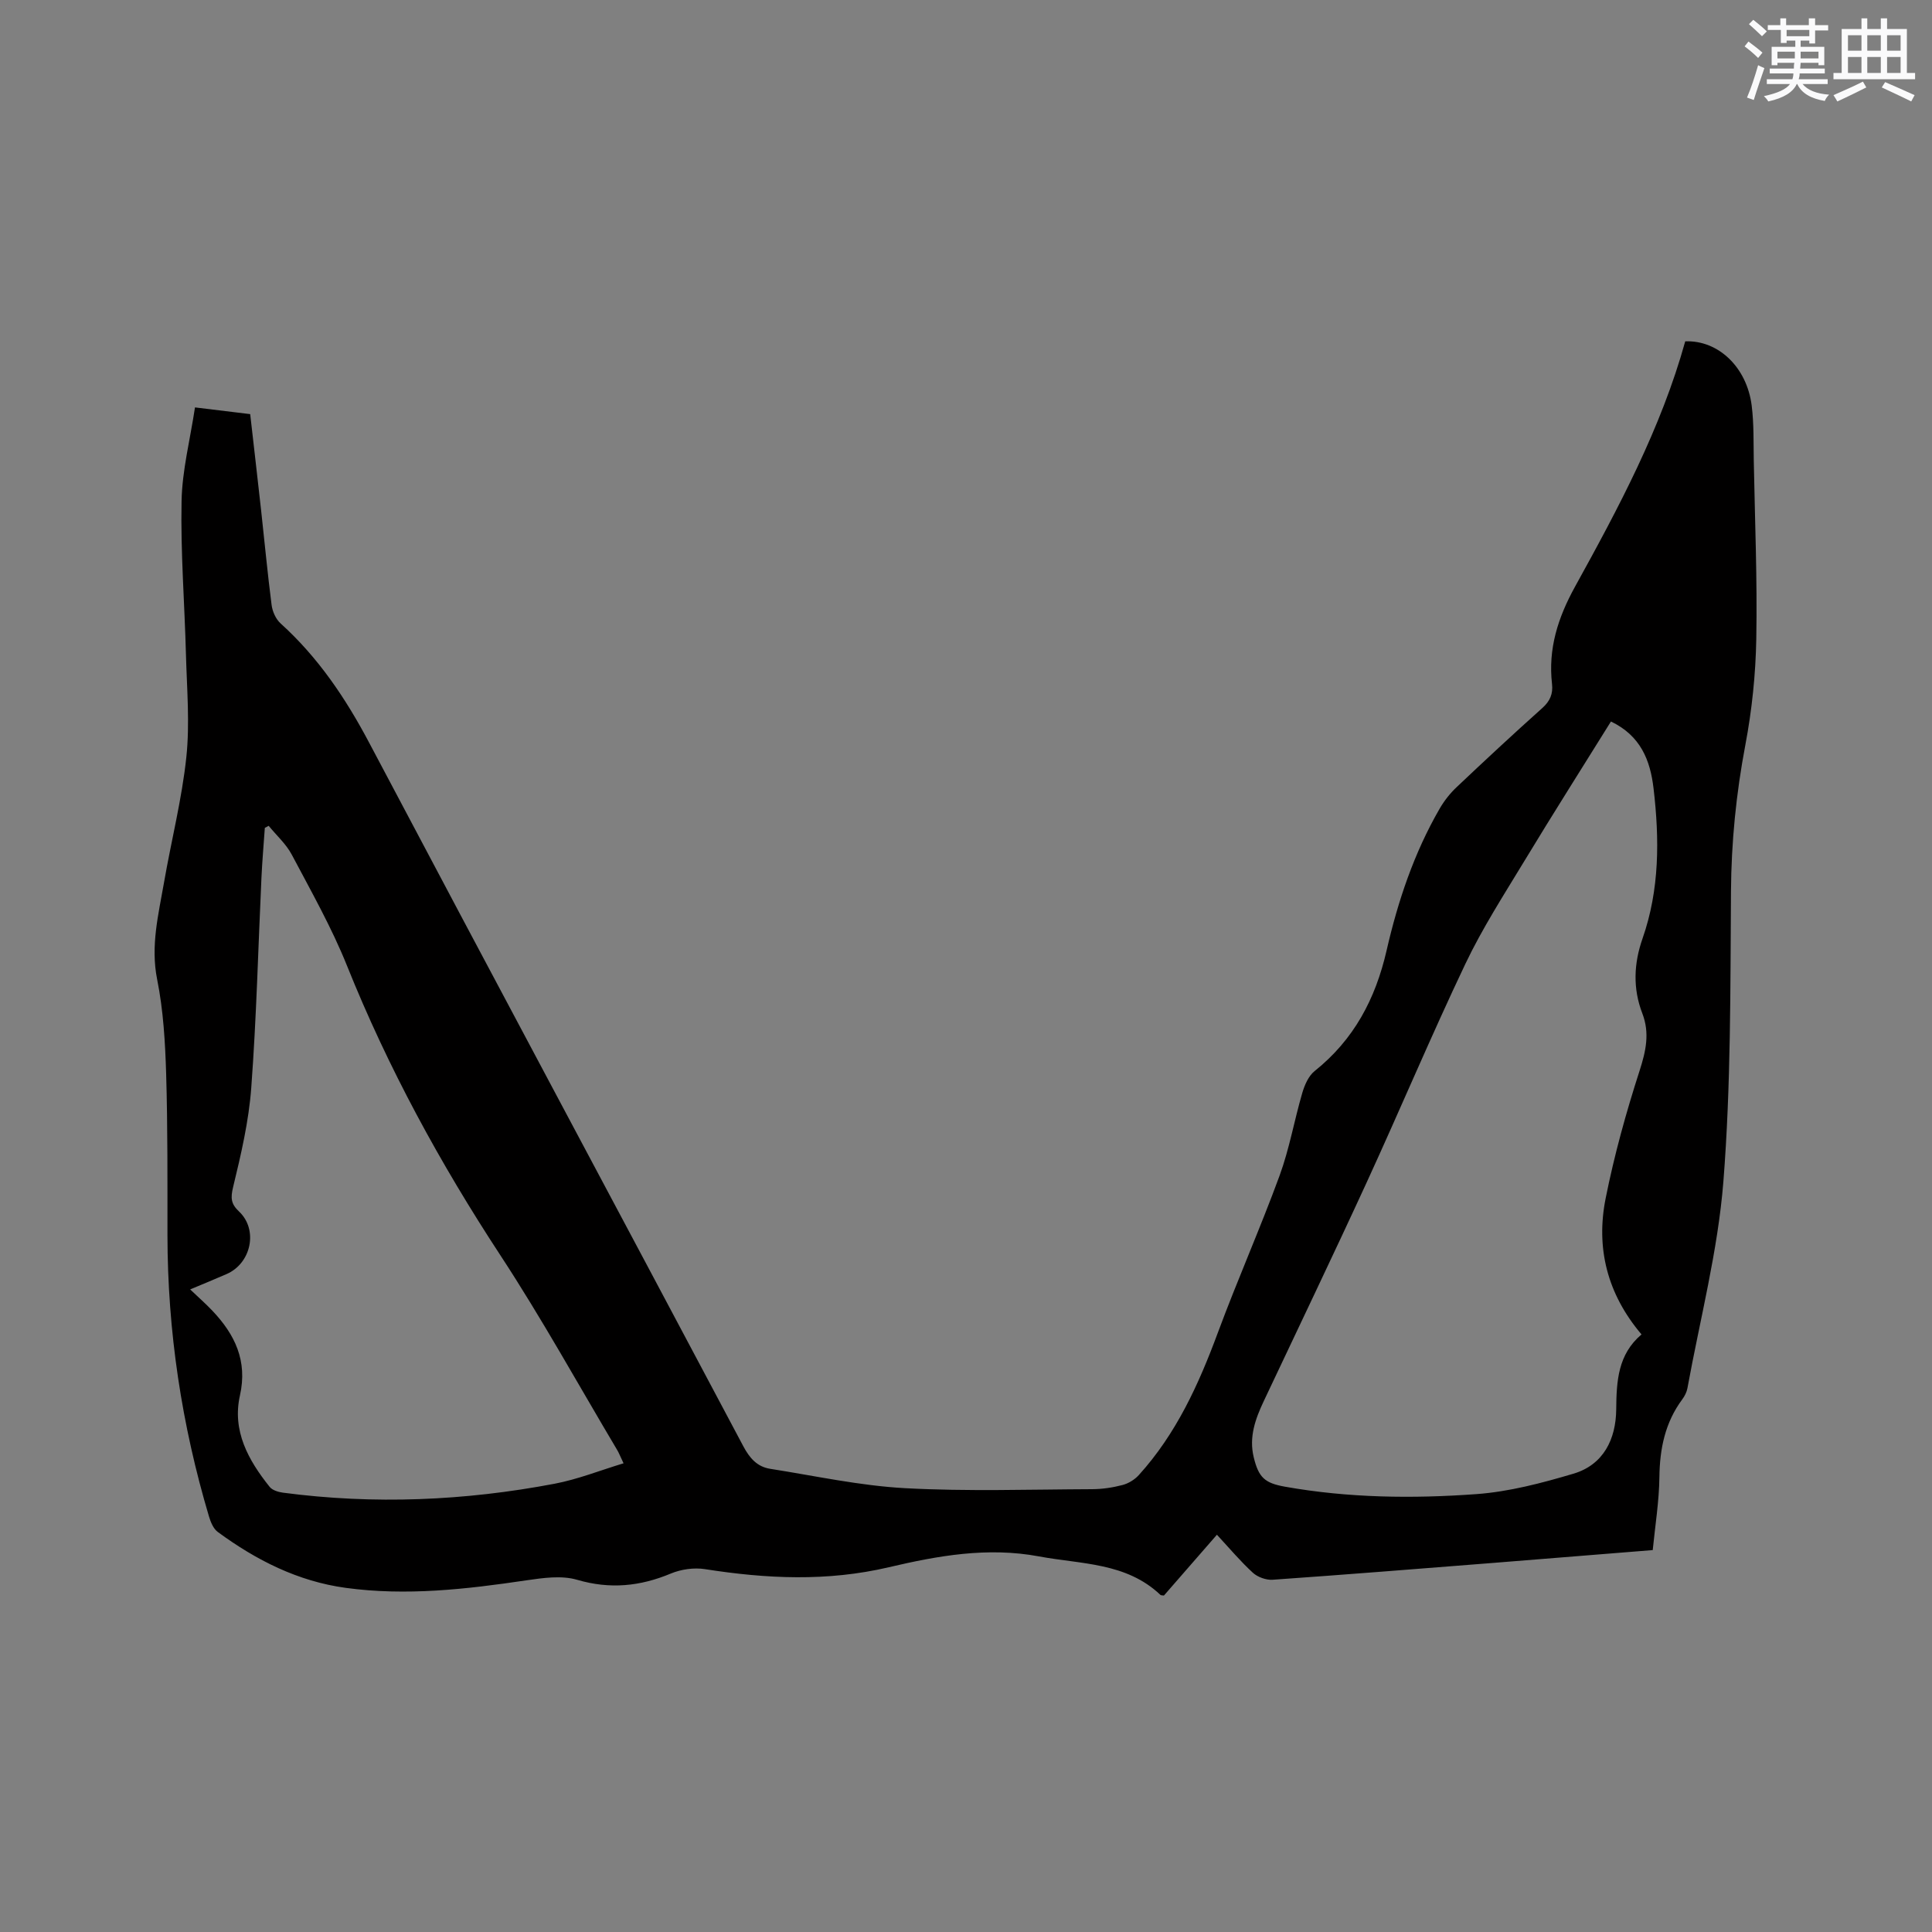 <svg enable-background="new 0 0 400 400" viewBox="0 0 400 400" xmlns="http://www.w3.org/2000/svg"><rect x="0" y="0" width="400" height="400" fill="#808080" stroke="none"/><path d="m251.95 317.75c-4.06 4.66-7.54 8.65-10.97 12.59-.33-.06-.6-.02-.72-.13-7.1-6.74-16.36-6.33-25.13-7.97-10.68-2-20.97-.14-31.11 2.24-12.78 3-25.35 2.39-38.09.39-2.26-.35-4.91.03-7.03.91-6.39 2.67-12.61 3.29-19.41 1.3-3.24-.95-7.09-.39-10.57.12-12.41 1.84-24.81 3.26-37.34 1.55-9.91-1.35-18.55-5.74-26.5-11.58-.9-.66-1.45-2.01-1.8-3.16-5.67-19.01-8.59-38.42-8.61-58.27-.01-11.13.06-22.27-.27-33.4-.2-6.54-.58-13.16-1.86-19.54-1.4-6.97.27-13.47 1.42-20.1 1.5-8.66 3.7-17.24 4.62-25.95.74-7 .11-14.15-.08-21.23-.28-10.58-1.12-21.17-.91-31.74.12-6.38 1.77-12.74 2.78-19.43 4.11.5 7.64.93 11.43 1.39.76 6.7 1.53 13.31 2.26 19.91.72 6.53 1.33 13.08 2.17 19.59.17 1.35.87 2.93 1.85 3.82 7.81 7.06 13.51 15.54 18.41 24.82 25.69 48.58 51.64 97.03 77.41 145.56 1.3 2.45 2.87 4.24 5.55 4.66 9.29 1.46 18.56 3.5 27.91 4.01 12.88.7 25.83.26 38.75.21 2.1-.01 4.25-.33 6.28-.86 1.23-.32 2.51-1.1 3.37-2.04 7.76-8.55 12.42-18.8 16.39-29.52 4.04-10.91 8.77-21.57 12.77-32.49 2.03-5.54 3.04-11.44 4.7-17.12.48-1.64 1.29-3.52 2.55-4.53 8.12-6.49 12.6-14.9 14.91-24.98 2.34-10.21 5.68-20.19 10.98-29.35.94-1.62 2.14-3.16 3.5-4.44 5.85-5.54 11.76-11.03 17.76-16.4 1.6-1.43 2.24-2.94 2.01-4.97-.83-7.3 1.2-13.7 4.77-20.17 9-16.3 17.8-32.75 22.81-50.78 6.85-.27 12.76 5.36 13.76 13.31.47 3.76.36 7.6.43 11.41.23 12.29.74 24.58.52 36.86-.13 7.36-.9 14.79-2.27 22.02-1.9 10.04-2.9 20.06-2.97 30.29-.14 20.03 0 40.11-1.57 60.05-1.14 14.38-4.85 28.56-7.45 42.82-.15.8-.56 1.61-1.05 2.27-3.57 4.81-4.68 10.22-4.75 16.14-.06 5.01-.88 10.02-1.38 15.09-11.63.93-22.5 1.82-33.36 2.68-15.11 1.19-30.21 2.4-45.33 3.46-1.35.09-3.1-.54-4.1-1.45-2.57-2.36-4.83-5.05-7.44-7.87zm81.58-168.37c-6.04 9.71-12.05 19.17-17.85 28.76-4.27 7.05-8.77 14.02-12.3 21.44-7.09 14.9-13.49 30.13-20.38 45.13-6.98 15.19-14.22 30.25-21.35 45.37-1.74 3.69-3.1 7.43-2.08 11.63s2.27 5.35 6.5 6.1c13.13 2.33 26.39 2.49 39.6 1.53 6.76-.49 13.52-2.28 20.07-4.22 6.27-1.85 8.82-7.19 8.88-13.3.05-5.88.35-11.41 5.24-15.54-7.14-8.42-9.48-17.95-7.42-28.22 1.78-8.9 4.22-17.71 7.01-26.35 1.32-4.1 2.15-7.82.57-11.91-1.98-5.15-1.76-10.33.05-15.49 3.55-10.15 3.51-20.59 2.28-31.08-.68-5.81-2.66-10.9-8.82-13.85zm-294.16 117.58c1.73 1.65 3.23 2.96 4.59 4.4 4.68 4.93 7.32 10.39 5.72 17.54-1.65 7.35 1.73 13.42 6.15 18.94.56.7 1.78 1.07 2.74 1.2 18.85 2.49 37.62 1.69 56.26-1.85 4.78-.91 9.39-2.75 14.27-4.23-.7-1.47-.96-2.16-1.34-2.79-8.01-13.46-15.59-27.2-24.17-40.29-12.47-19.02-23.26-38.8-31.74-59.92-3.18-7.92-7.43-15.43-11.43-22.99-1.17-2.22-3.17-4-4.79-5.99-.27.14-.53.28-.8.42-.24 3.44-.54 6.88-.7 10.32-.68 14.5-1.03 29.02-2.11 43.49-.51 6.91-2.11 13.78-3.75 20.53-.56 2.29-.46 3.51 1.22 5.09 4.01 3.77 2.53 10.75-2.6 12.96-2.4 1.05-4.82 2.04-7.52 3.17z" fill="#010000"/><g fill="#fafafb"><path d="m361.2 9.6.8-1c.9.7 1.9 1.4 2.9 2.3l-.9 1.1c-1-1-2-1.8-2.8-2.4zm.5 10.6c.9-2.1 1.6-4.3 2.3-6.7.4.2.8.4 1.3.6-.7 2.1-1.5 4.3-2.2 6.6zm.4-15.2.9-.9c1 .8 2 1.6 2.8 2.4l-1 1c-.9-.9-1.8-1.7-2.7-2.5zm12.5-1.2h1.2v1.4h2.7v1.1h-2.7v2.7h-1.2v-.6h-1.8v1.3h4.9v3.8h-1.2v-.5h-3.7c0 .4-.1.9-.1 1.2h5.1v1h-5.2c0 .5-.1.9-.2 1.2h6v1h-5.2c1.1 1.3 2.9 2 5.5 2.2-.4.4-.7.8-.9 1.3-2.9-.5-4.8-1.6-5.7-3.5h-.1c-.8 1.7-2.7 2.9-5.9 3.6-.2-.4-.6-.8-.9-1.1 2.8-.6 4.6-1.4 5.4-2.5h-4.8v-1h5.3c.1-.3.2-.7.2-1.2h-4.9v-1h5c0-.4 0-.8.1-1.2h-3.5v.5h-1.2v-3.8h4.9v-1.3h-1.8v.5h-1.2v-2.7h-2.7v-1h2.6v-1.4h1.2v1.4h4.7v-1.4zm-6.6 8.3h3.6c0-.4 0-.9 0-1.4h-3.6zm1.9-4.6h4.7v-1.3h-4.7zm6.6 3.2h-3.7v1.4h3.7z"/><path d="m385.3 3.8h1.3v2.2h2.8v-2.2h1.3v2.2h4.1v9.1h1.7v1.3h-16.9v-1.3h1.7v-9.1h4.1v-2.2zm.4 13.1.7 1.2c-1.8.9-3.8 1.9-6 2.9-.2-.4-.5-.8-.8-1.3 2.3-1 4.3-1.9 6.1-2.8zm-3.1-6.4h2.8v-3.2h-2.8zm0 4.6h2.8v-3.3h-2.8zm4-4.6h2.8v-3.2h-2.8zm0 4.6h2.8v-3.3h-2.8zm3.7 1.9c2.1.9 4.1 1.8 6.1 2.7l-.7 1.3c-2.2-1.1-4.2-2-6.1-2.9zm3.2-9.7h-2.8v3.2h2.8zm-2.8 7.8h2.8v-3.3h-2.8z"/></g></svg>